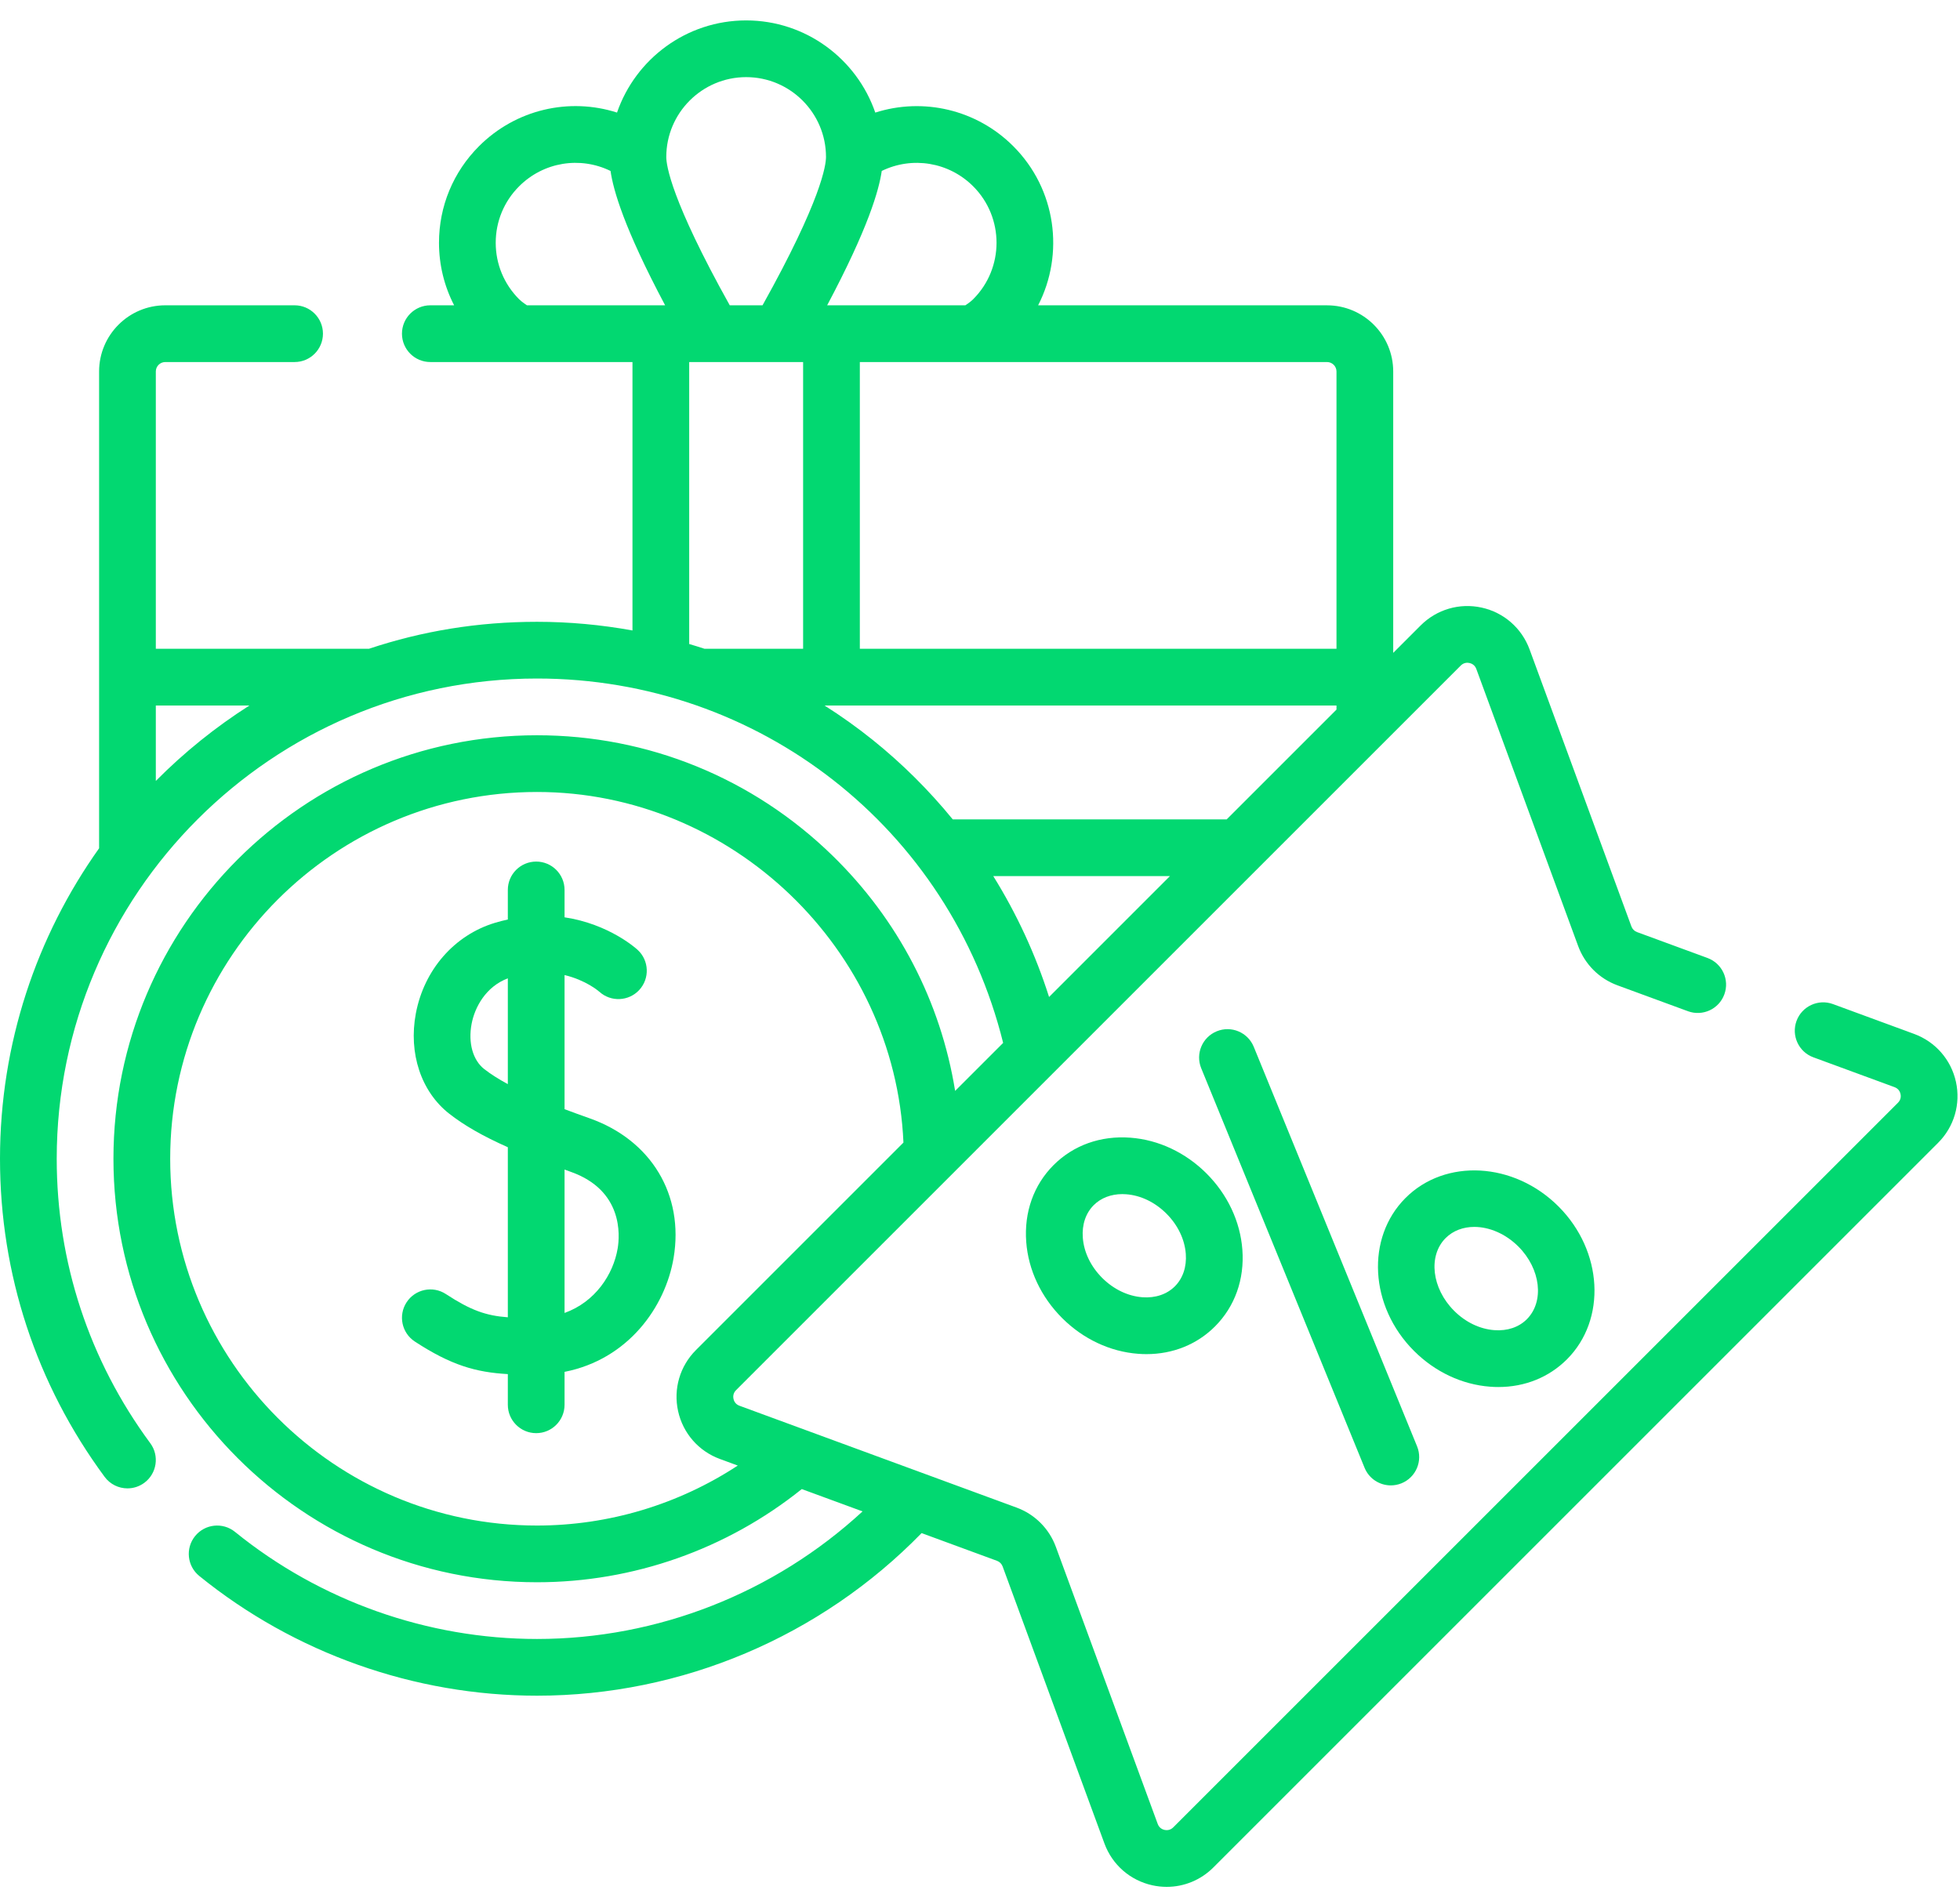 <svg width="84" height="81" viewBox="0 0 84 81" fill="none" xmlns="http://www.w3.org/2000/svg">
<path d="M25.269 47.933C24.916 47.809 24.555 47.678 24.195 47.541V41.793C25.1 42.01 25.639 42.467 25.687 42.509C26.181 42.956 26.944 42.922 27.397 42.432C27.852 41.938 27.821 41.169 27.328 40.714C27.258 40.65 26.097 39.604 24.195 39.318V38.144C24.195 37.473 23.651 36.929 22.98 36.929C22.308 36.929 21.764 37.473 21.764 38.144V39.412C21.584 39.451 21.401 39.497 21.213 39.554C19.474 40.078 18.175 41.566 17.822 43.438C17.501 45.144 18.047 46.79 19.249 47.733C19.886 48.232 20.679 48.69 21.764 49.173V56.462C20.825 56.393 20.175 56.163 19.109 55.466C18.547 55.098 17.793 55.256 17.426 55.818C17.058 56.38 17.216 57.133 17.778 57.501C19.332 58.517 20.394 58.82 21.764 58.897V60.212C21.764 60.883 22.308 61.428 22.98 61.428C23.651 61.428 24.195 60.883 24.195 60.212V58.801C26.923 58.266 28.516 56.017 28.869 53.916C29.323 51.215 27.91 48.867 25.269 47.933ZM20.749 45.82C20.265 45.439 20.058 44.699 20.211 43.888C20.348 43.161 20.828 42.287 21.764 41.934V46.468C21.382 46.261 21.037 46.045 20.749 45.82ZM26.471 53.513C26.284 54.626 25.509 55.806 24.195 56.276V50.131C24.283 50.163 24.369 50.194 24.459 50.226C26.705 51.02 26.567 52.943 26.471 53.513Z" fill="#02d871"/>
<path d="M83.826 46.369C83.617 45.419 82.947 44.652 82.034 44.316L78.555 43.037C77.925 42.806 77.226 43.129 76.994 43.759C76.763 44.389 77.086 45.088 77.716 45.319L81.195 46.598C81.376 46.665 81.433 46.81 81.451 46.891C81.469 46.972 81.478 47.129 81.342 47.265L50.283 78.324C50.146 78.461 49.989 78.451 49.909 78.434C49.828 78.416 49.682 78.359 49.616 78.177L45.251 66.302C44.963 65.519 44.349 64.905 43.567 64.618L31.691 60.253C31.51 60.187 31.453 60.041 31.435 59.96C31.418 59.879 31.408 59.723 31.544 59.586L62.604 28.527C62.741 28.39 62.896 28.4 62.977 28.418C63.058 28.436 63.204 28.492 63.271 28.674L67.635 40.549C67.923 41.332 68.537 41.946 69.319 42.233L72.34 43.343C72.97 43.575 73.669 43.252 73.9 42.622C74.132 41.992 73.809 41.293 73.178 41.061L70.158 39.951C70.046 39.91 69.959 39.822 69.918 39.711L65.553 27.835C65.217 26.922 64.45 26.252 63.5 26.043C62.551 25.834 61.573 26.12 60.885 26.808L59.709 27.984V15.923C59.709 14.359 58.437 13.087 56.873 13.087H44.491C45.624 10.884 45.27 8.109 43.427 6.267C41.85 4.689 39.562 4.171 37.512 4.826C36.721 2.53 34.539 0.875 31.978 0.875C29.416 0.875 27.235 2.53 26.444 4.825C24.394 4.169 22.109 4.686 20.529 6.266C19.423 7.372 18.814 8.842 18.814 10.405C18.814 11.354 19.04 12.267 19.463 13.086H18.443C17.771 13.086 17.227 13.631 17.227 14.302C17.227 14.973 17.771 15.518 18.443 15.518H27.106V27.023C25.761 26.779 24.392 26.652 23.015 26.652C20.481 26.652 18.097 27.047 15.815 27.807L6.678 27.807V15.923C6.678 15.699 6.86 15.518 7.084 15.518H12.626C13.297 15.518 13.841 14.973 13.841 14.302C13.841 13.631 13.297 13.086 12.626 13.086H7.083C5.519 13.086 4.247 14.359 4.247 15.923V36.336C4.247 36.344 4.248 36.351 4.248 36.358C1.574 40.118 0 44.712 0 49.667C0 54.61 1.55 59.325 4.484 63.301C4.722 63.624 5.09 63.795 5.463 63.795C5.713 63.795 5.966 63.718 6.183 63.558C6.724 63.159 6.839 62.398 6.44 61.858C3.817 58.303 2.431 54.087 2.431 49.667C2.431 38.317 11.665 29.083 23.015 29.083C32.528 29.083 40.706 35.492 42.992 44.701L40.934 46.759C40.318 42.937 38.496 39.417 35.671 36.666C32.26 33.344 27.765 31.515 23.015 31.515C13.005 31.515 4.862 39.657 4.862 49.667C4.862 59.676 13.005 67.819 23.015 67.819C27.146 67.819 31.147 66.405 34.362 63.825L36.967 64.782C33.179 68.276 28.189 70.25 23.015 70.25C18.319 70.25 13.722 68.62 10.072 65.66C9.55 65.237 8.785 65.317 8.362 65.839C7.939 66.36 8.019 67.126 8.54 67.549C12.622 70.859 17.763 72.681 23.015 72.681C29.211 72.681 35.172 70.15 39.497 65.712L42.728 66.9C42.84 66.941 42.928 67.029 42.969 67.14L47.333 79.016C47.669 79.929 48.436 80.599 49.386 80.808C49.591 80.853 49.797 80.875 50.001 80.875C50.744 80.875 51.462 80.583 52.002 80.043L83.061 48.984C83.749 48.297 84.035 47.319 83.826 46.369ZM6.678 33.473V30.239H10.69C9.234 31.166 7.888 32.252 6.678 33.473ZM57.278 15.923V27.807H36.85V15.518H56.872C57.096 15.518 57.278 15.7 57.278 15.923ZM41.708 7.986C43.042 9.32 43.042 11.491 41.708 12.825C41.655 12.879 41.552 12.967 41.372 13.087H35.449C37.214 9.767 37.671 8.143 37.789 7.327C39.092 6.691 40.665 6.943 41.708 7.986ZM31.978 3.306C33.865 3.306 35.4 4.842 35.4 6.728C35.4 7.08 35.2 8.57 32.68 13.086H31.275C28.756 8.571 28.555 7.08 28.555 6.728C28.555 4.842 30.091 3.306 31.978 3.306ZM22.248 12.826C21.601 12.179 21.245 11.32 21.245 10.406C21.245 9.492 21.601 8.632 22.248 7.986C23.292 6.941 24.863 6.69 26.166 7.328C26.284 8.144 26.741 9.768 28.506 13.087H22.584C22.404 12.967 22.301 12.879 22.248 12.826ZM29.537 15.518H34.419V27.807H30.209C30.204 27.807 30.199 27.808 30.194 27.808C29.976 27.736 29.756 27.669 29.537 27.604V15.518ZM37.399 31.712C36.738 31.182 36.048 30.69 35.336 30.239H57.278V30.415L52.572 35.121H40.833C39.814 33.873 38.664 32.728 37.399 31.712ZM42.569 37.552H50.14L44.96 42.733C44.382 40.913 43.576 39.172 42.569 37.552ZM23.015 65.388C14.346 65.388 7.294 58.335 7.294 49.667C7.294 40.998 14.346 33.946 23.015 33.946C31.36 33.946 38.354 40.665 38.719 48.973L29.826 57.867C29.138 58.555 28.852 59.533 29.061 60.483C29.27 61.432 29.94 62.2 30.853 62.535L31.619 62.817C29.073 64.486 26.085 65.388 23.015 65.388Z" fill="#02d871"/>
<path d="M59.607 63.667C59.76 63.667 59.916 63.638 60.066 63.577C60.688 63.322 60.986 62.613 60.731 61.991L53.732 44.868C53.478 44.247 52.768 43.948 52.147 44.203C51.525 44.457 51.227 45.166 51.481 45.788L58.481 62.911C58.673 63.382 59.127 63.667 59.607 63.667Z" fill="#02d871"/>
<path d="M45.154 49.937C44.302 50.789 43.886 51.958 43.981 53.23C44.071 54.434 44.617 55.592 45.517 56.492C46.416 57.392 47.575 57.937 48.778 58.027C48.897 58.036 49.016 58.041 49.133 58.041C50.267 58.041 51.3 57.626 52.071 56.854C52.923 56.002 53.34 54.833 53.244 53.561C53.154 52.357 52.609 51.199 51.709 50.299C50.809 49.399 49.651 48.854 48.447 48.764C47.174 48.668 46.006 49.085 45.154 49.937ZM49.99 52.019C50.478 52.507 50.773 53.12 50.82 53.743C50.861 54.297 50.695 54.792 50.352 55.135C50.009 55.478 49.514 55.644 48.96 55.603C48.337 55.556 47.724 55.261 47.236 54.773C46.747 54.284 46.452 53.672 46.406 53.049C46.364 52.494 46.53 52 46.873 51.656C47.182 51.348 47.613 51.182 48.1 51.182C48.154 51.182 48.21 51.185 48.266 51.189C48.889 51.235 49.501 51.53 49.99 52.019C49.99 52.019 49.99 52.019 49.99 52.019Z" fill="#02d871"/>
<path d="M64.216 59.451C65.35 59.451 66.382 59.036 67.154 58.265C68.861 56.557 68.699 53.617 66.792 51.71C64.885 49.803 61.944 49.64 60.237 51.347C58.53 53.054 58.692 55.995 60.599 57.902C61.499 58.802 62.657 59.347 63.861 59.437C63.98 59.447 64.099 59.451 64.216 59.451ZM61.956 53.066C62.278 52.745 62.715 52.588 63.184 52.588C63.822 52.588 64.52 52.877 65.073 53.429C66.032 54.388 66.194 55.786 65.435 56.546C65.092 56.889 64.597 57.055 64.043 57.013C63.419 56.967 62.807 56.672 62.319 56.183C61.359 55.224 61.197 53.826 61.956 53.066Z" fill="#02d871"/>
</svg>
